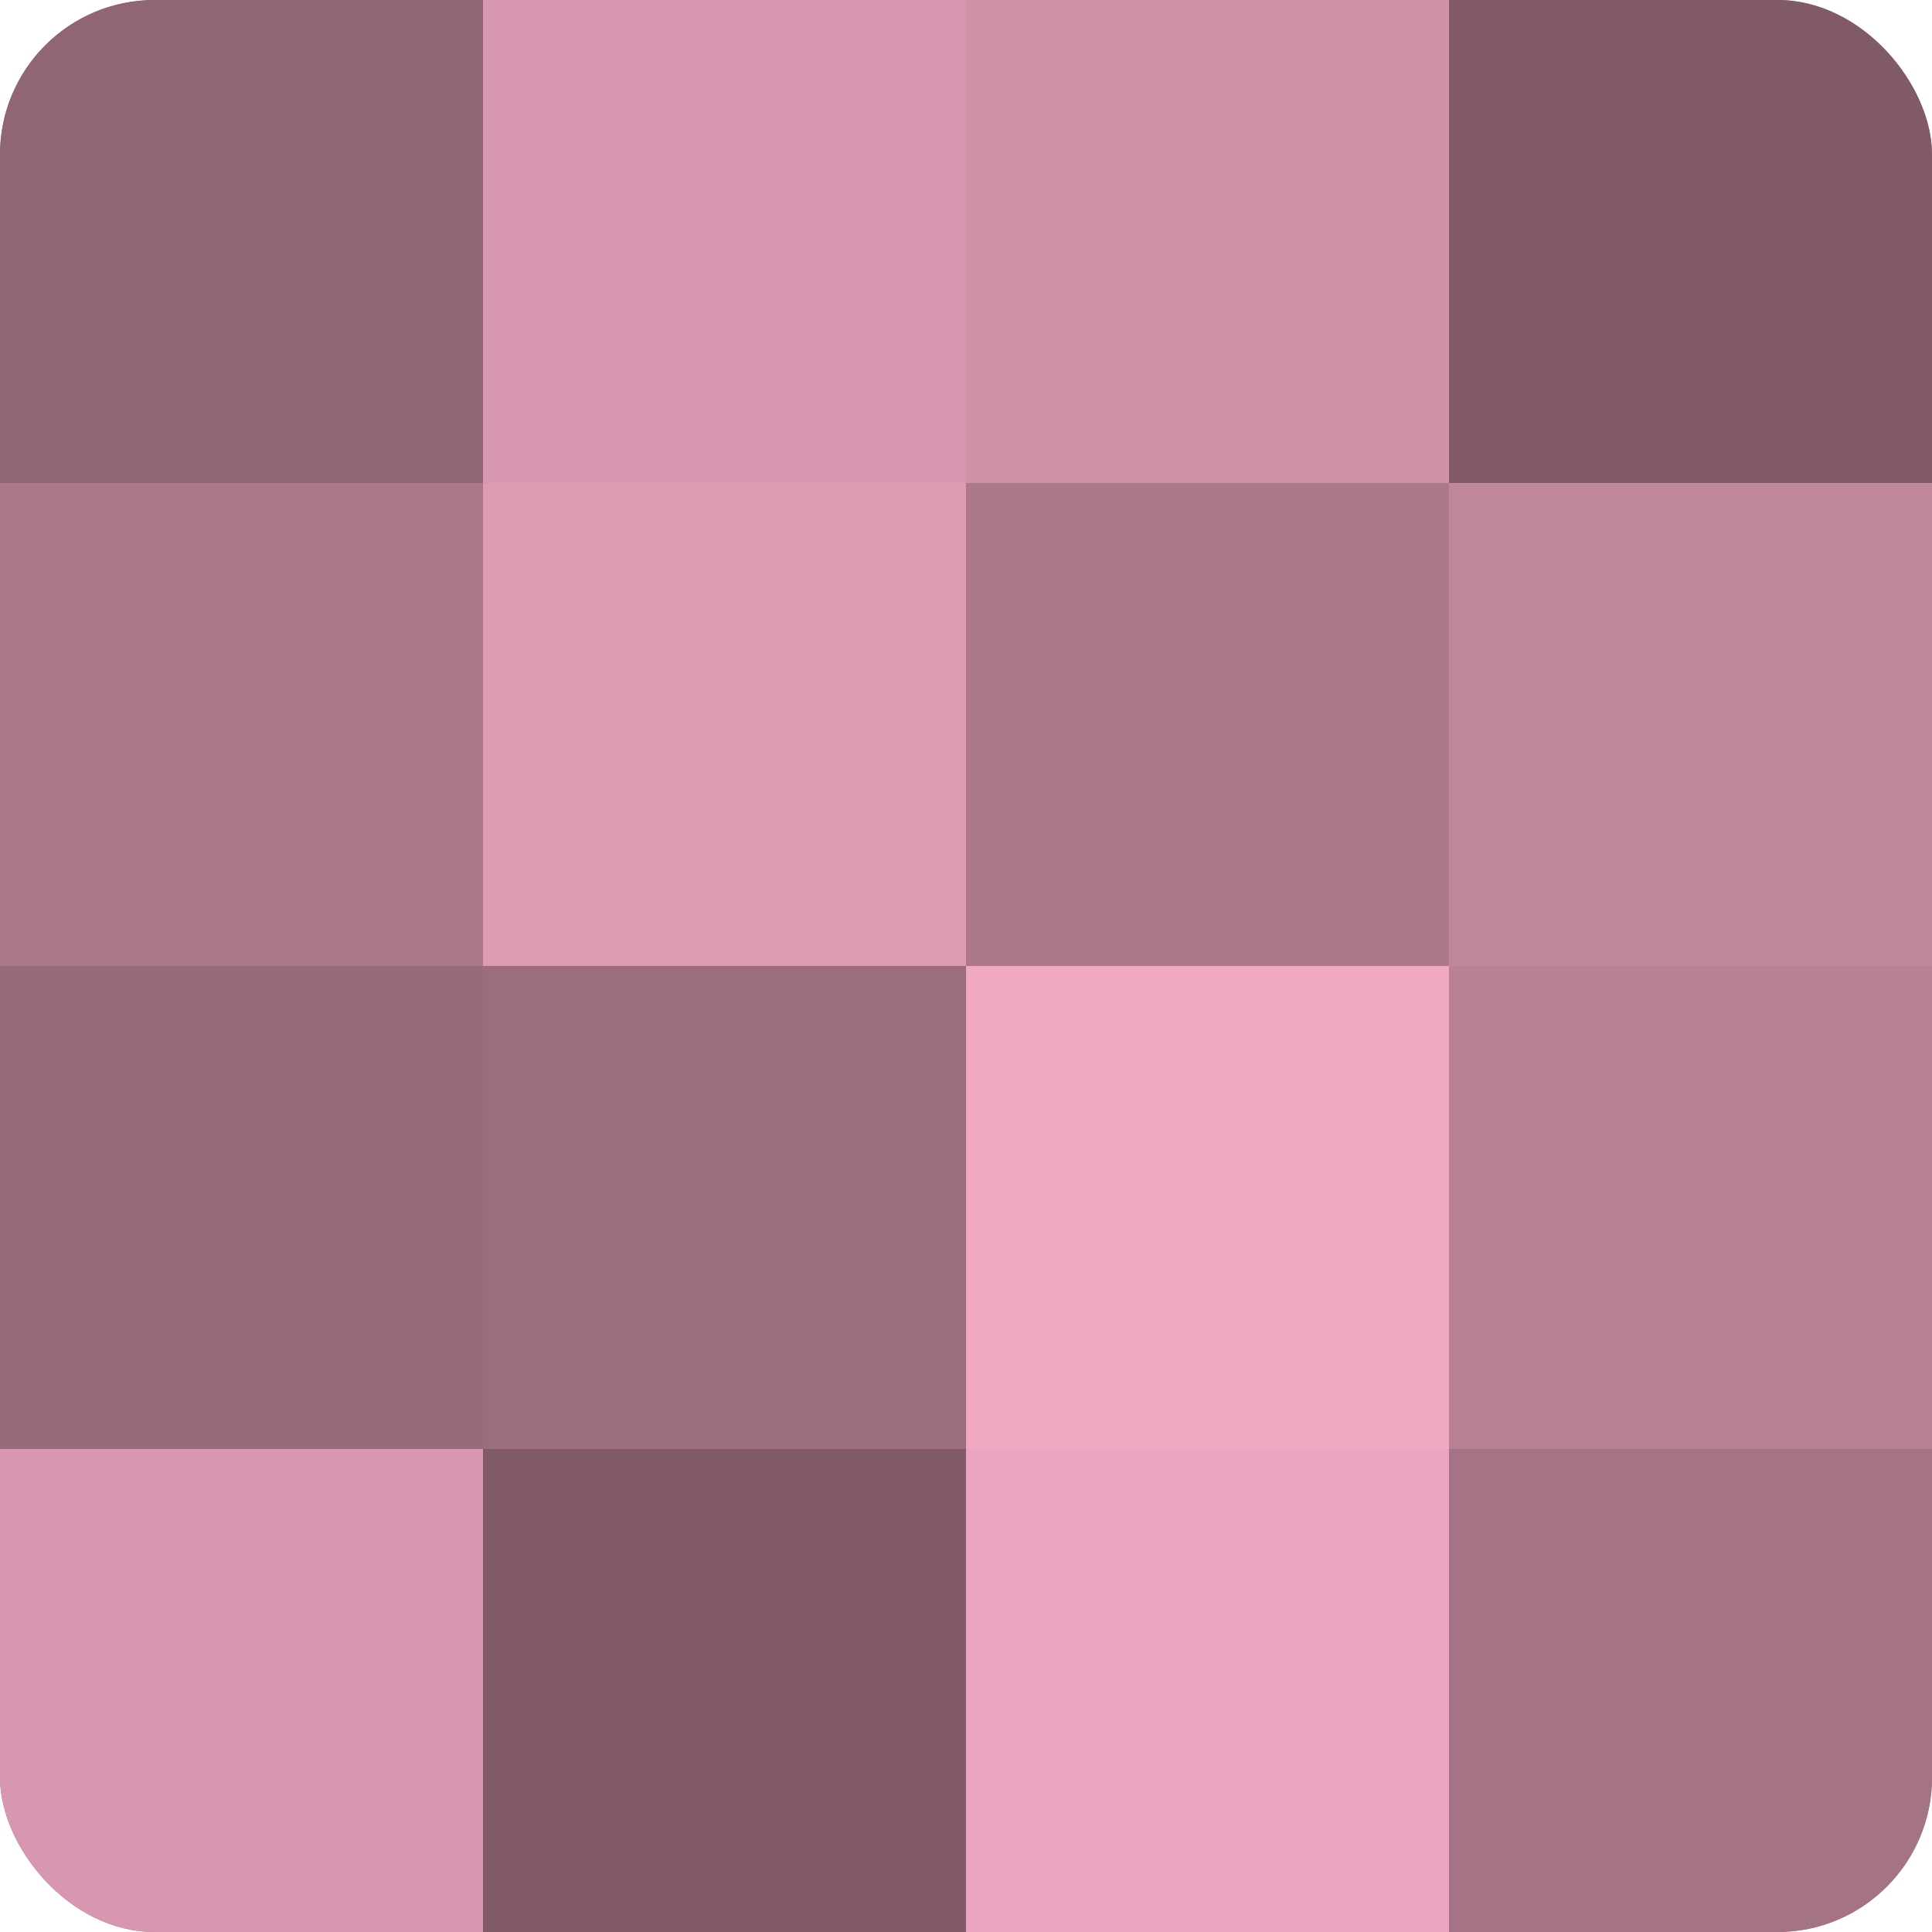<?xml version="1.0" encoding="UTF-8"?>
<svg xmlns="http://www.w3.org/2000/svg" width="80" height="80" viewBox="0 0 100 100" preserveAspectRatio="xMidYMid meet"><defs><clipPath id="c" width="100" height="100"><rect width="100" height="100" rx="8" ry="8"/></clipPath></defs><g clip-path="url(#c)"><rect width="100" height="100" fill="#a07082"/><rect width="25" height="25" fill="#906575"/><rect y="25" width="25" height="25" fill="#ac788c"/><rect y="50" width="25" height="25" fill="#986a7c"/><rect y="75" width="25" height="25" fill="#d897b0"/><rect x="25" width="25" height="25" fill="#d897b0"/><rect x="25" y="25" width="25" height="25" fill="#dc9ab3"/><rect x="25" y="50" width="25" height="25" fill="#9c6d7f"/><rect x="25" y="75" width="25" height="25" fill="#805a68"/><rect x="50" width="25" height="25" fill="#d092a9"/><rect x="50" y="25" width="25" height="25" fill="#ac788c"/><rect x="50" y="50" width="25" height="25" fill="#f0a8c3"/><rect x="50" y="75" width="25" height="25" fill="#eca5c0"/><rect x="75" width="25" height="25" fill="#805a68"/><rect x="75" y="25" width="25" height="25" fill="#c0869c"/><rect x="75" y="50" width="25" height="25" fill="#b88196"/><rect x="75" y="75" width="25" height="25" fill="#a47386"/></g></svg>
